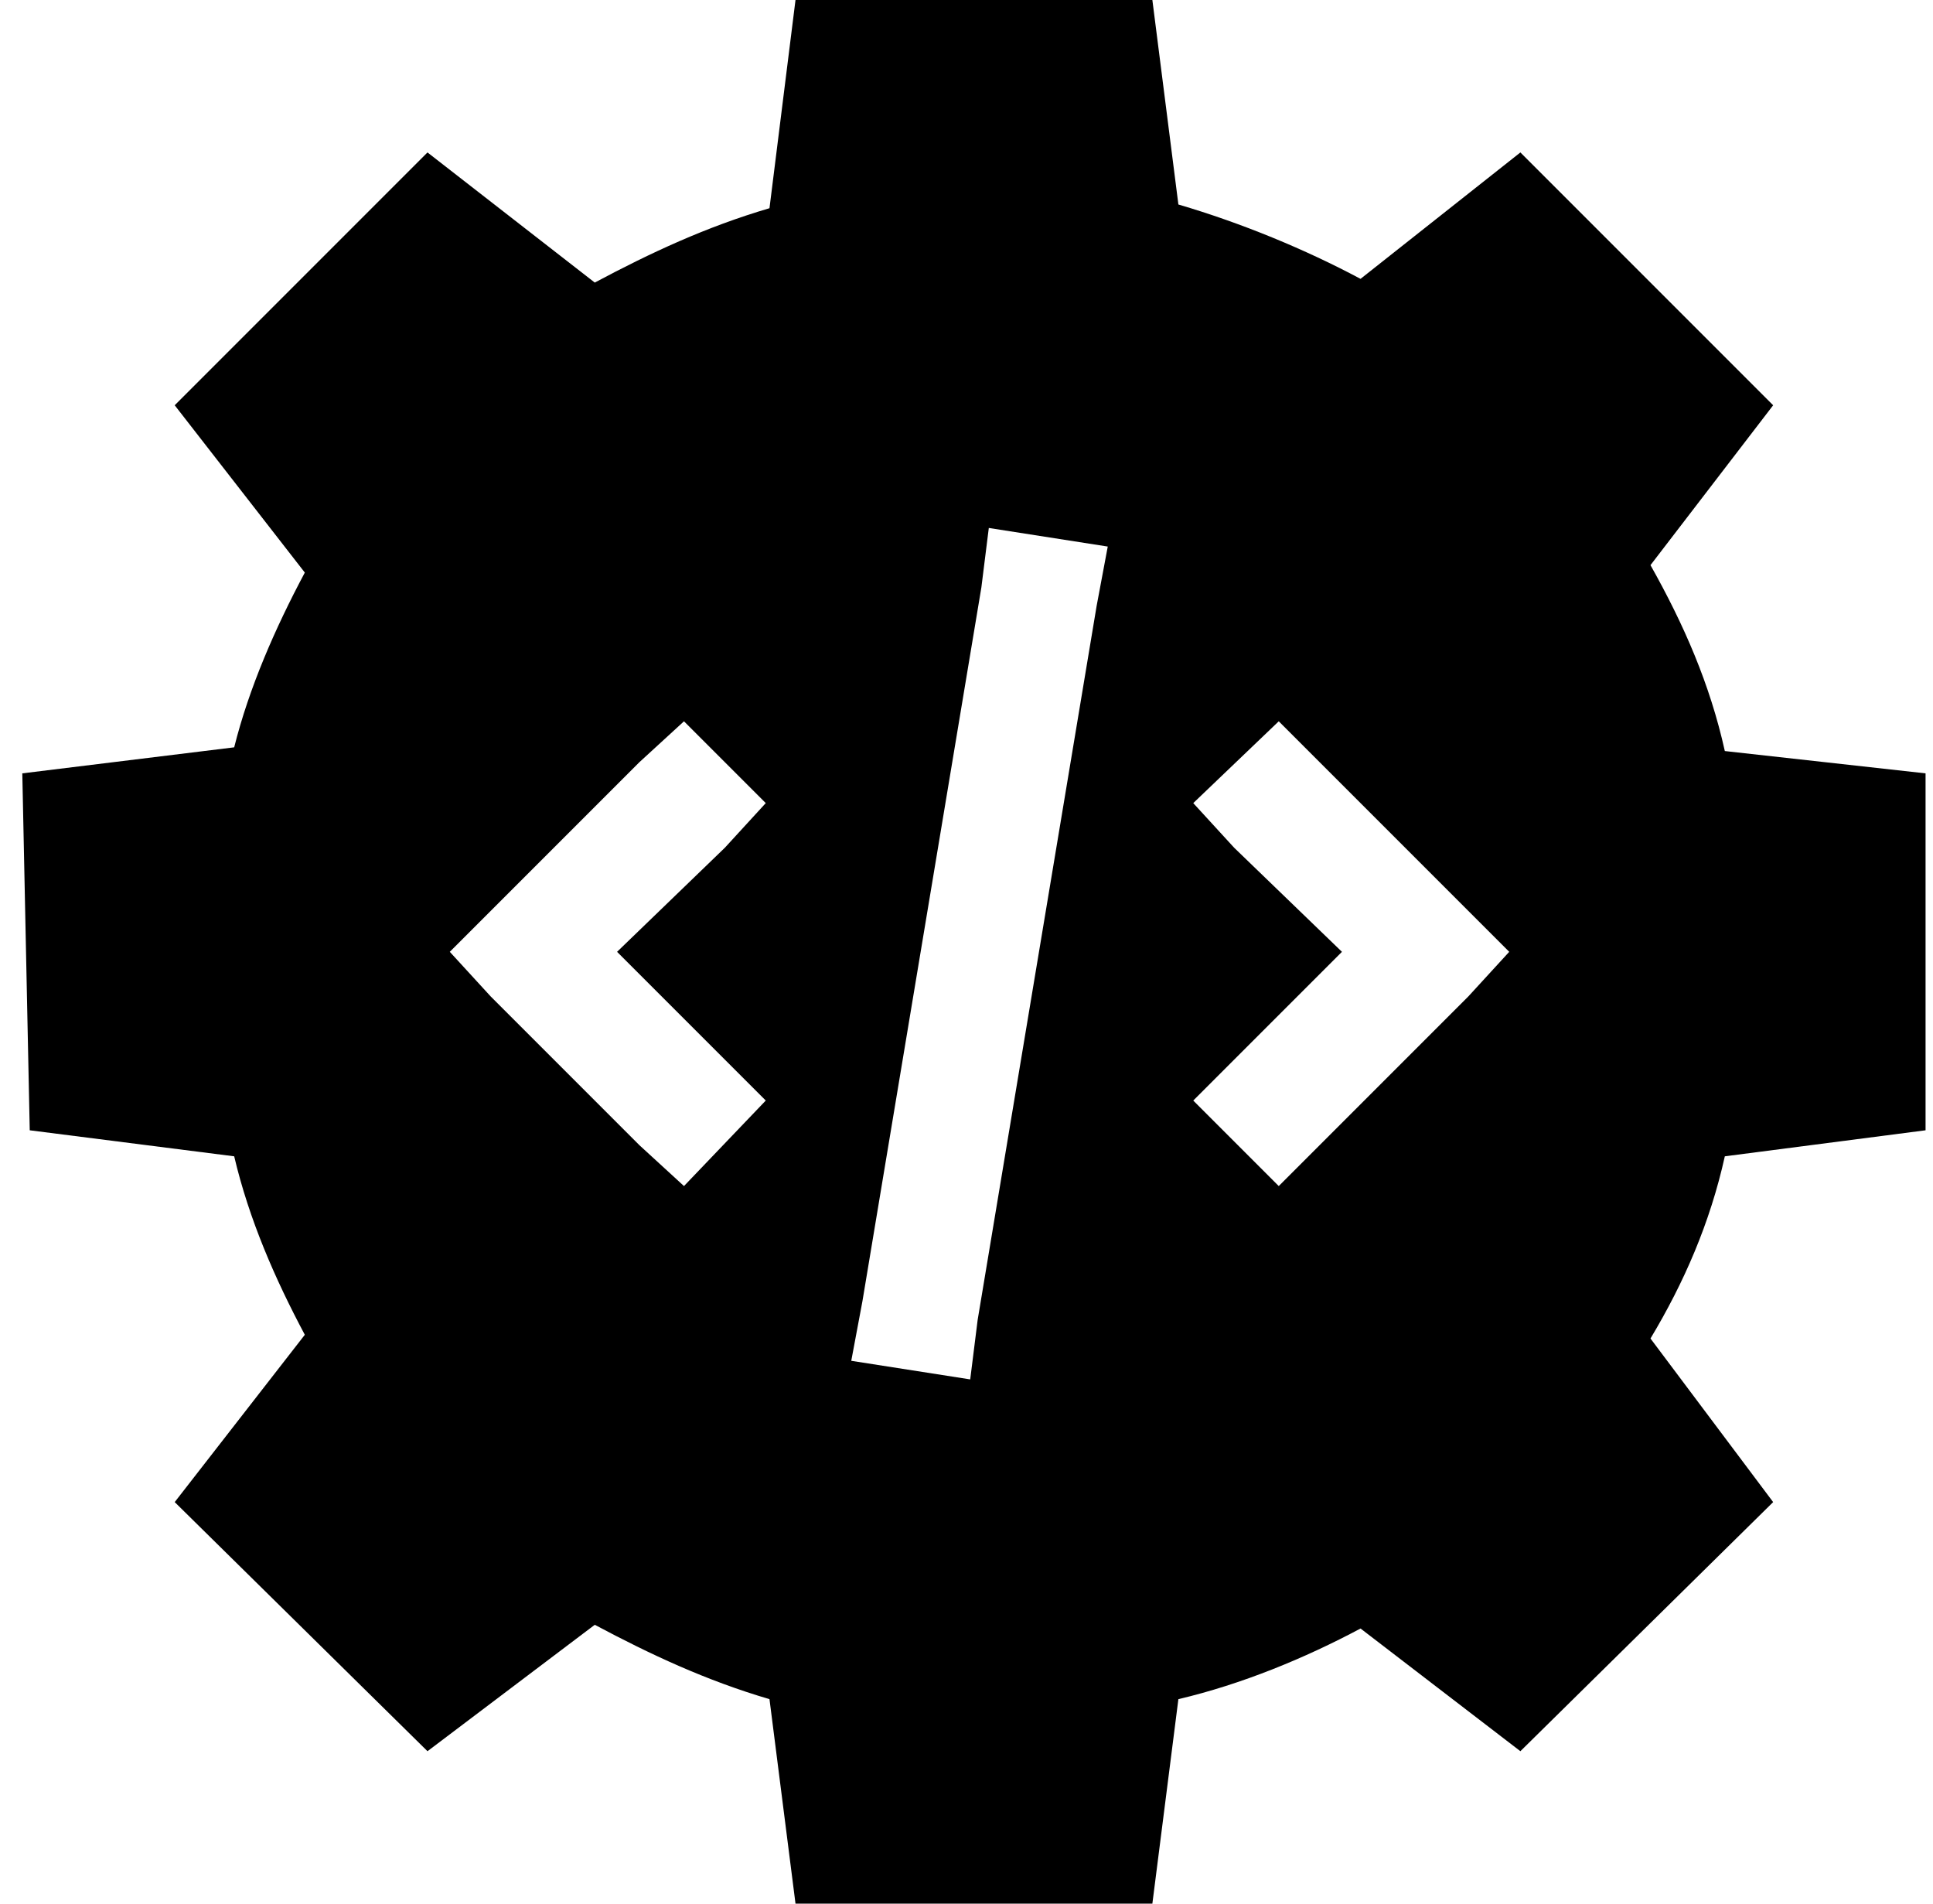 <?xml version="1.0" encoding="UTF-8"?>
<svg xmlns="http://www.w3.org/2000/svg" width="65" height="64" viewBox="0 0 65 64" fill="none">
  <path d="M38.75 0L39.625 6.875C41.75 7.5 43.875 8.375 45.75 9.375L51.125 5.125L59.625 13.625L55.5 19C56.625 21 57.5 23 58 25.25L64.75 26V38L58 38.875C57.5 41.125 56.625 43.125 55.5 45L59.625 50.5L51.125 58.875L45.75 54.75C43.875 55.75 41.75 56.625 39.625 57.125L38.75 64H26.75L25.875 57.125C23.75 56.5 21.875 55.625 20 54.625L14.375 58.875L5.875 50.5L10.25 44.875C9.25 43 8.375 41 7.875 38.875L1 38L0.75 26L7.875 25.125C8.375 23.125 9.25 21.125 10.25 19.25L5.875 13.625L14.375 5.125L20 9.5C21.875 8.5 23.75 7.625 25.875 7L26.75 0H38.75ZM36.875 20.375L37.25 18.375L33.25 17.75L33 19.75L29 43.75L28.625 45.75L32.625 46.375L32.875 44.375L36.875 20.375ZM24.375 28.5L25.75 27L23 24.25L21.5 25.625L16.5 30.625L15.125 32L16.5 33.5L21.5 38.5L23 39.875L25.75 37L24.375 35.625L20.75 32L24.375 28.5ZM44.375 25.625L43 24.25L40.125 27L41.5 28.5L45.125 32L41.5 35.625L40.125 37L43 39.875L44.375 38.5L49.375 33.5L50.75 32L49.375 30.625L44.375 25.625Z" fill="black"></path>
</svg>
